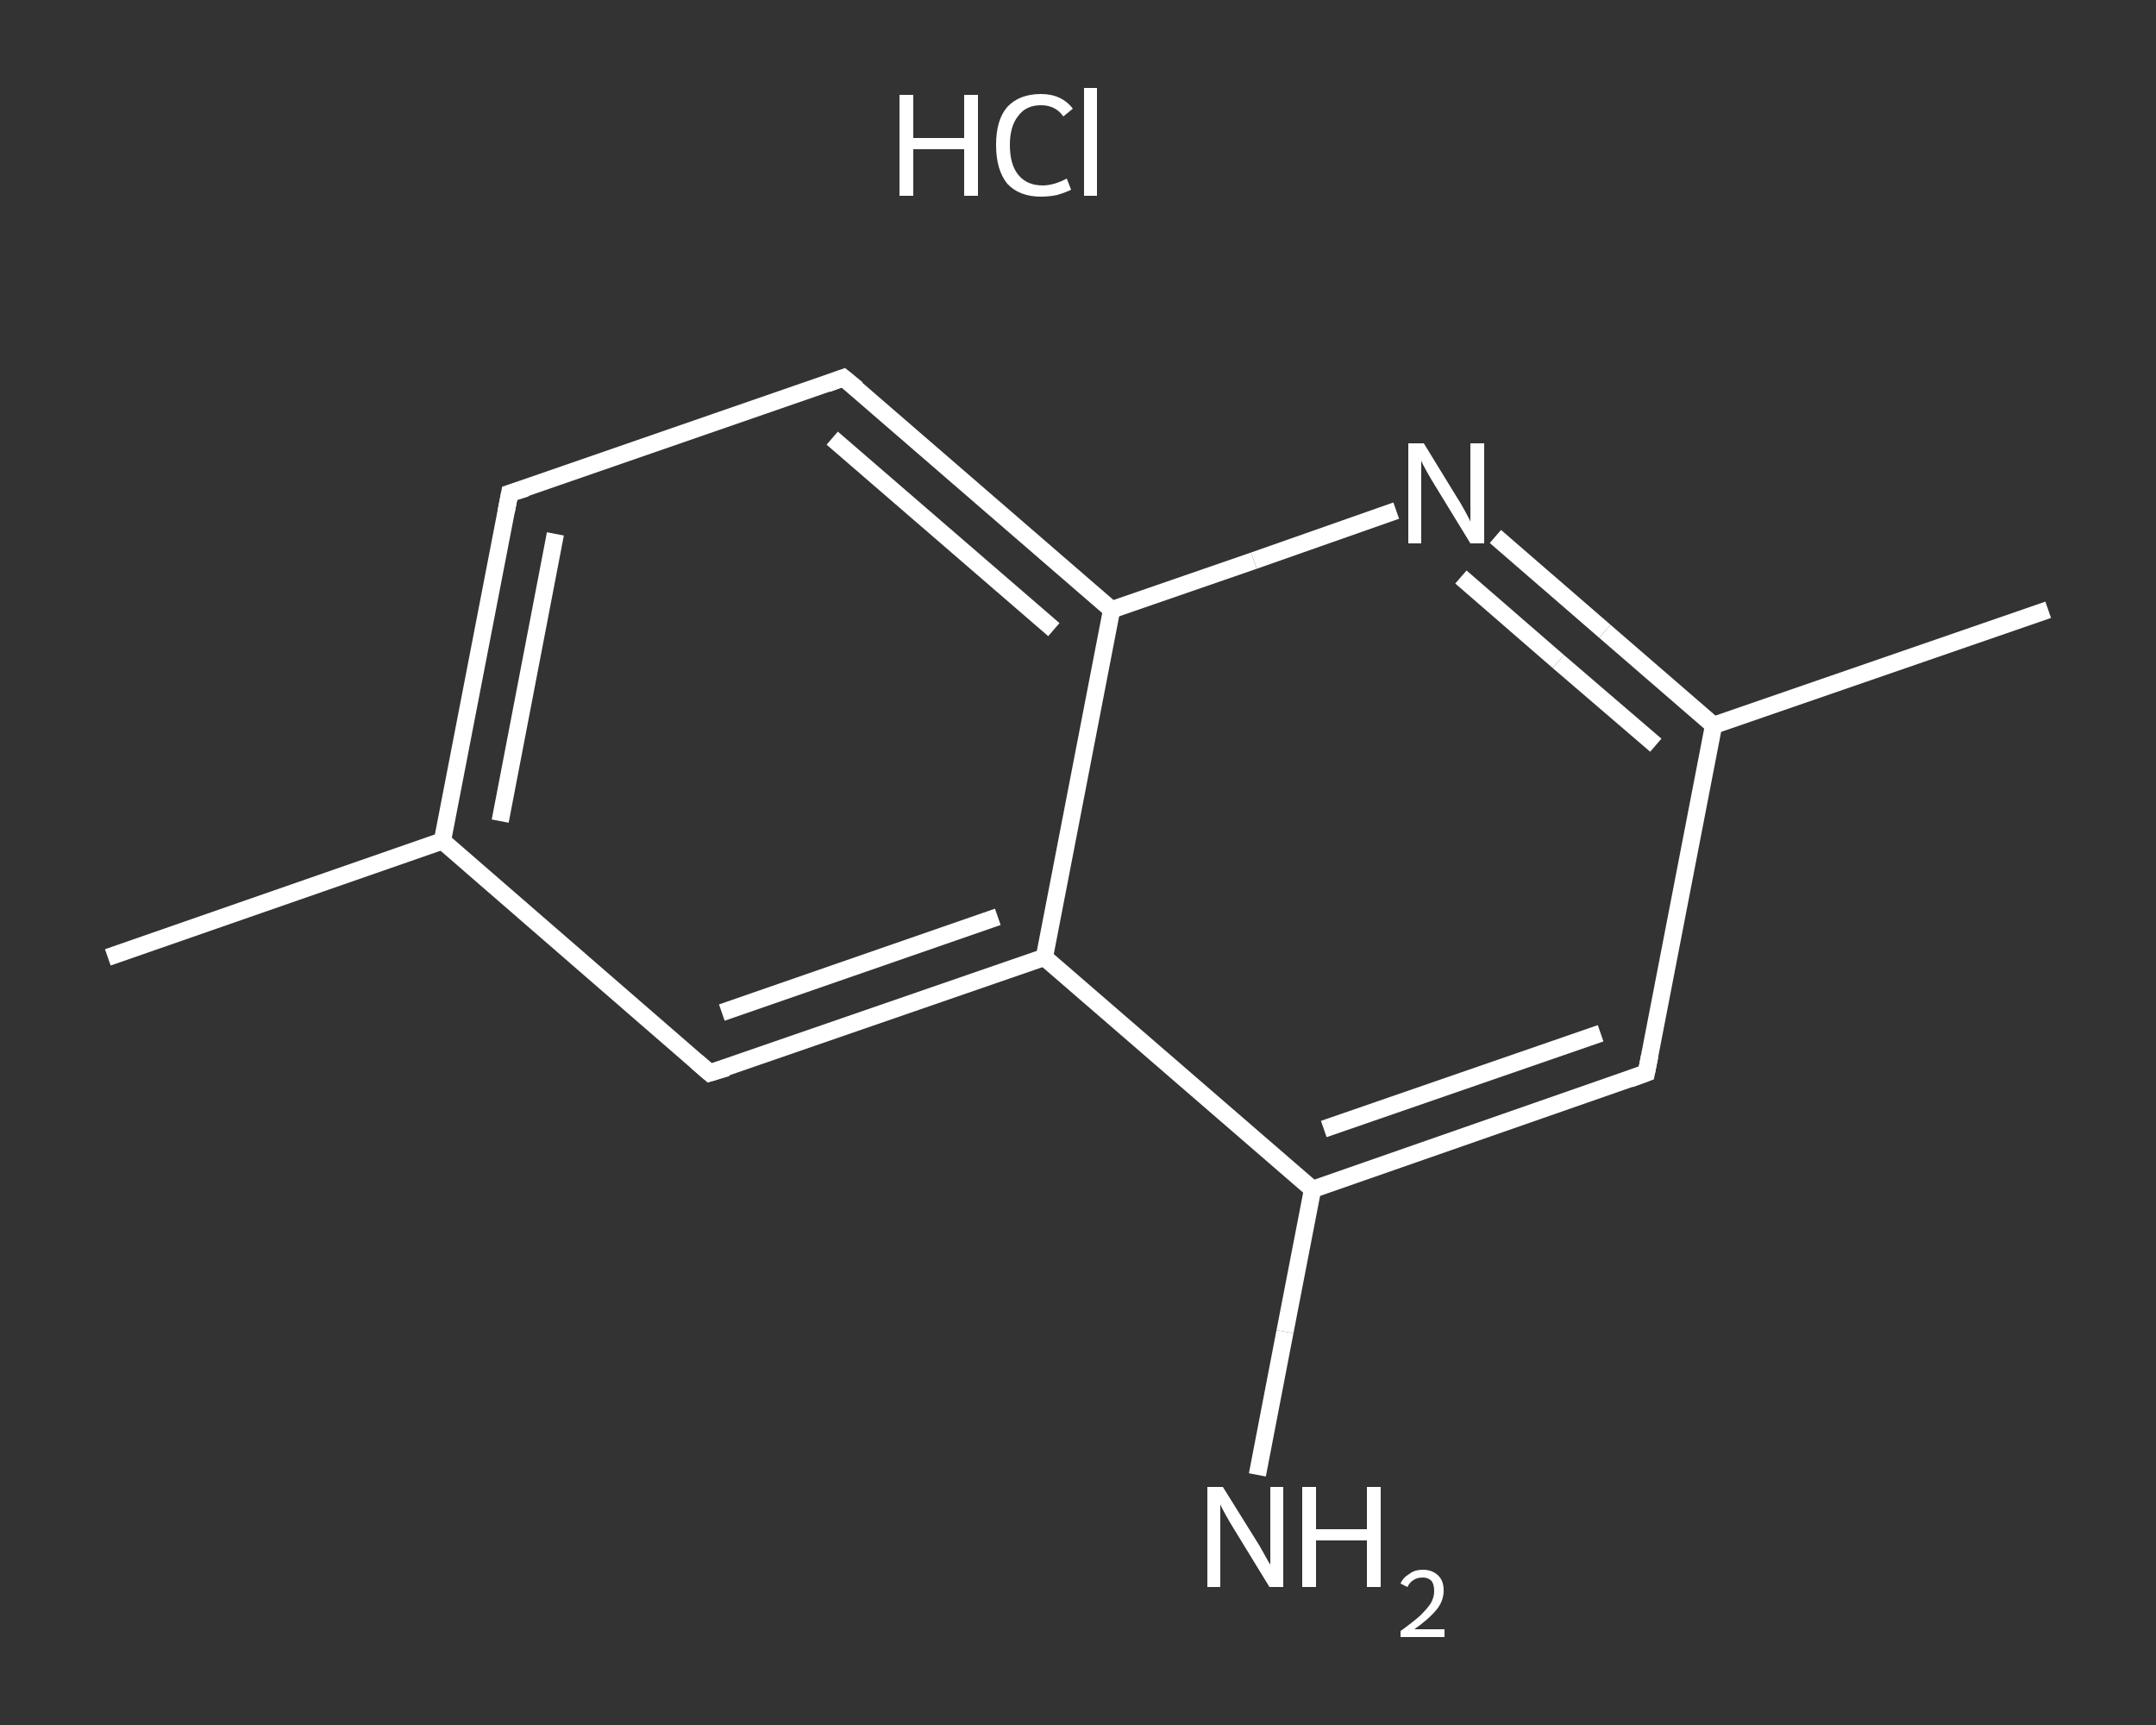 <?xml version='1.0' encoding='iso-8859-1'?>
<svg version='1.1' baseProfile='full'
              xmlns='http://www.w3.org/2000/svg'
                      xmlns:rdkit='http://www.rdkit.org/xml'
                      xmlns:xlink='http://www.w3.org/1999/xlink'
                  xml:space='preserve'
width='250px' height='200px' viewBox='0 0 250 200'>
<rect x="0" y="0" width="250" height="200" fill="#333333" stroke="none"/>
<!-- END OF HEADER -->
<rect style='opacity:1.0;fill:transparent;stroke:none' width='250.0' height='200.0' x='0.0' y='0.0'> </rect>
<path class='bond-0 atom-0 atom-1' d='M 12.5,111.0 L 51.3,97.5' style='fill:none;fill-rule:evenodd;stroke:#FFFFFF;stroke-width:2.0px;stroke-linecap:butt;stroke-linejoin:miter;stroke-opacity:1' />
<path class='bond-1 atom-1 atom-2' d='M 51.3,97.5 L 59.1,57.2' style='fill:none;fill-rule:evenodd;stroke:#FFFFFF;stroke-width:2.0px;stroke-linecap:butt;stroke-linejoin:miter;stroke-opacity:1' />
<path class='bond-1 atom-1 atom-2' d='M 58.0,95.2 L 64.4,61.9' style='fill:none;fill-rule:evenodd;stroke:#FFFFFF;stroke-width:2.0px;stroke-linecap:butt;stroke-linejoin:miter;stroke-opacity:1' />
<path class='bond-2 atom-2 atom-3' d='M 59.1,57.2 L 97.8,43.8' style='fill:none;fill-rule:evenodd;stroke:#FFFFFF;stroke-width:2.0px;stroke-linecap:butt;stroke-linejoin:miter;stroke-opacity:1' />
<path class='bond-3 atom-3 atom-4' d='M 97.8,43.8 L 128.9,70.7' style='fill:none;fill-rule:evenodd;stroke:#FFFFFF;stroke-width:2.0px;stroke-linecap:butt;stroke-linejoin:miter;stroke-opacity:1' />
<path class='bond-3 atom-3 atom-4' d='M 96.5,50.8 L 122.2,73.0' style='fill:none;fill-rule:evenodd;stroke:#FFFFFF;stroke-width:2.0px;stroke-linecap:butt;stroke-linejoin:miter;stroke-opacity:1' />
<path class='bond-4 atom-4 atom-5' d='M 128.9,70.7 L 145.4,65.0' style='fill:none;fill-rule:evenodd;stroke:#FFFFFF;stroke-width:2.0px;stroke-linecap:butt;stroke-linejoin:miter;stroke-opacity:1' />
<path class='bond-4 atom-4 atom-5' d='M 145.4,65.0 L 161.9,59.2' style='fill:none;fill-rule:evenodd;stroke:#FFFFFF;stroke-width:2.0px;stroke-linecap:butt;stroke-linejoin:miter;stroke-opacity:1' />
<path class='bond-5 atom-5 atom-6' d='M 173.4,62.2 L 186.1,73.2' style='fill:none;fill-rule:evenodd;stroke:#FFFFFF;stroke-width:2.0px;stroke-linecap:butt;stroke-linejoin:miter;stroke-opacity:1' />
<path class='bond-5 atom-5 atom-6' d='M 186.1,73.2 L 198.7,84.1' style='fill:none;fill-rule:evenodd;stroke:#FFFFFF;stroke-width:2.0px;stroke-linecap:butt;stroke-linejoin:miter;stroke-opacity:1' />
<path class='bond-5 atom-5 atom-6' d='M 169.4,66.9 L 180.7,76.7' style='fill:none;fill-rule:evenodd;stroke:#FFFFFF;stroke-width:2.0px;stroke-linecap:butt;stroke-linejoin:miter;stroke-opacity:1' />
<path class='bond-5 atom-5 atom-6' d='M 180.7,76.7 L 192.0,86.4' style='fill:none;fill-rule:evenodd;stroke:#FFFFFF;stroke-width:2.0px;stroke-linecap:butt;stroke-linejoin:miter;stroke-opacity:1' />
<path class='bond-6 atom-6 atom-7' d='M 198.7,84.1 L 237.5,70.7' style='fill:none;fill-rule:evenodd;stroke:#FFFFFF;stroke-width:2.0px;stroke-linecap:butt;stroke-linejoin:miter;stroke-opacity:1' />
<path class='bond-7 atom-6 atom-8' d='M 198.7,84.1 L 190.9,124.4' style='fill:none;fill-rule:evenodd;stroke:#FFFFFF;stroke-width:2.0px;stroke-linecap:butt;stroke-linejoin:miter;stroke-opacity:1' />
<path class='bond-8 atom-8 atom-9' d='M 190.9,124.4 L 152.2,137.9' style='fill:none;fill-rule:evenodd;stroke:#FFFFFF;stroke-width:2.0px;stroke-linecap:butt;stroke-linejoin:miter;stroke-opacity:1' />
<path class='bond-8 atom-8 atom-9' d='M 185.6,119.8 L 153.5,130.9' style='fill:none;fill-rule:evenodd;stroke:#FFFFFF;stroke-width:2.0px;stroke-linecap:butt;stroke-linejoin:miter;stroke-opacity:1' />
<path class='bond-9 atom-9 atom-10' d='M 152.2,137.9 L 149.0,154.4' style='fill:none;fill-rule:evenodd;stroke:#FFFFFF;stroke-width:2.0px;stroke-linecap:butt;stroke-linejoin:miter;stroke-opacity:1' />
<path class='bond-9 atom-9 atom-10' d='M 149.0,154.4 L 145.8,171.0' style='fill:none;fill-rule:evenodd;stroke:#FFFFFF;stroke-width:2.0px;stroke-linecap:butt;stroke-linejoin:miter;stroke-opacity:1' />
<path class='bond-10 atom-9 atom-11' d='M 152.2,137.9 L 121.1,111.0' style='fill:none;fill-rule:evenodd;stroke:#FFFFFF;stroke-width:2.0px;stroke-linecap:butt;stroke-linejoin:miter;stroke-opacity:1' />
<path class='bond-11 atom-11 atom-12' d='M 121.1,111.0 L 82.3,124.4' style='fill:none;fill-rule:evenodd;stroke:#FFFFFF;stroke-width:2.0px;stroke-linecap:butt;stroke-linejoin:miter;stroke-opacity:1' />
<path class='bond-11 atom-11 atom-12' d='M 115.7,106.3 L 83.7,117.4' style='fill:none;fill-rule:evenodd;stroke:#FFFFFF;stroke-width:2.0px;stroke-linecap:butt;stroke-linejoin:miter;stroke-opacity:1' />
<path class='bond-12 atom-12 atom-1' d='M 82.3,124.4 L 51.3,97.5' style='fill:none;fill-rule:evenodd;stroke:#FFFFFF;stroke-width:2.0px;stroke-linecap:butt;stroke-linejoin:miter;stroke-opacity:1' />
<path class='bond-13 atom-11 atom-4' d='M 121.1,111.0 L 128.9,70.7' style='fill:none;fill-rule:evenodd;stroke:#FFFFFF;stroke-width:2.0px;stroke-linecap:butt;stroke-linejoin:miter;stroke-opacity:1' />
<path d='M 58.7,59.3 L 59.1,57.2 L 61.0,56.6' style='fill:none;stroke:#FFFFFF;stroke-width:2.0px;stroke-linecap:butt;stroke-linejoin:miter;stroke-opacity:1;' />
<path d='M 95.9,44.5 L 97.8,43.8 L 99.4,45.1' style='fill:none;stroke:#FFFFFF;stroke-width:2.0px;stroke-linecap:butt;stroke-linejoin:miter;stroke-opacity:1;' />
<path d='M 191.3,122.4 L 190.9,124.4 L 189.0,125.1' style='fill:none;stroke:#FFFFFF;stroke-width:2.0px;stroke-linecap:butt;stroke-linejoin:miter;stroke-opacity:1;' />
<path d='M 84.3,123.8 L 82.3,124.4 L 80.8,123.1' style='fill:none;stroke:#FFFFFF;stroke-width:2.0px;stroke-linecap:butt;stroke-linejoin:miter;stroke-opacity:1;' />
<path class='atom-5' d='M 165.1 51.4
L 168.9 57.6
Q 169.3 58.2, 169.9 59.3
Q 170.5 60.4, 170.5 60.5
L 170.5 51.4
L 172.1 51.4
L 172.1 63.0
L 170.5 63.0
L 166.4 56.3
Q 165.9 55.5, 165.4 54.6
Q 164.9 53.7, 164.8 53.4
L 164.8 63.0
L 163.3 63.0
L 163.3 51.4
L 165.1 51.4
' fill='#FFFFFF'/>
<path class='atom-10' d='M 141.8 172.4
L 145.6 178.5
Q 146.0 179.1, 146.6 180.2
Q 147.2 181.3, 147.3 181.4
L 147.3 172.4
L 148.8 172.4
L 148.8 184.0
L 147.2 184.0
L 143.1 177.3
Q 142.6 176.5, 142.1 175.6
Q 141.6 174.7, 141.5 174.4
L 141.5 184.0
L 140.0 184.0
L 140.0 172.4
L 141.8 172.4
' fill='#FFFFFF'/>
<path class='atom-10' d='M 151.0 172.4
L 152.6 172.4
L 152.6 177.3
L 158.5 177.3
L 158.5 172.4
L 160.1 172.4
L 160.1 184.0
L 158.5 184.0
L 158.5 178.6
L 152.6 178.6
L 152.6 184.0
L 151.0 184.0
L 151.0 172.4
' fill='#FFFFFF'/>
<path class='atom-10' d='M 162.4 183.6
Q 162.7 182.9, 163.4 182.5
Q 164.0 182.0, 165.0 182.0
Q 166.1 182.0, 166.8 182.7
Q 167.4 183.3, 167.4 184.4
Q 167.4 185.6, 166.6 186.6
Q 165.7 187.7, 164.0 188.9
L 167.5 188.9
L 167.5 189.8
L 162.4 189.8
L 162.4 189.1
Q 163.8 188.1, 164.7 187.3
Q 165.5 186.5, 165.9 185.9
Q 166.3 185.2, 166.3 184.5
Q 166.3 183.7, 166.0 183.3
Q 165.6 182.9, 165.0 182.9
Q 164.3 182.9, 163.9 183.2
Q 163.5 183.4, 163.2 184.0
L 162.4 183.6
' fill='#FFFFFF'/>
<path class='atom-13' d='M 104.3 11.0
L 105.9 11.0
L 105.9 16.0
L 111.8 16.0
L 111.8 11.0
L 113.4 11.0
L 113.4 22.7
L 111.8 22.7
L 111.8 17.3
L 105.9 17.3
L 105.9 22.7
L 104.3 22.7
L 104.3 11.0
' fill='#FFFFFF'/>
<path class='atom-13' d='M 115.5 16.8
Q 115.5 13.9, 116.8 12.4
Q 118.2 10.9, 120.7 10.9
Q 123.1 10.9, 124.4 12.6
L 123.3 13.5
Q 122.4 12.2, 120.7 12.2
Q 119.0 12.2, 118.1 13.4
Q 117.1 14.6, 117.1 16.8
Q 117.1 19.1, 118.1 20.3
Q 119.1 21.5, 120.9 21.5
Q 122.2 21.5, 123.7 20.7
L 124.2 22.0
Q 123.6 22.3, 122.6 22.6
Q 121.7 22.8, 120.7 22.8
Q 118.2 22.8, 116.8 21.3
Q 115.5 19.7, 115.5 16.8
' fill='#FFFFFF'/>
<path class='atom-13' d='M 125.7 10.2
L 127.2 10.2
L 127.2 22.7
L 125.7 22.7
L 125.7 10.2
' fill='#FFFFFF'/>
</svg>
